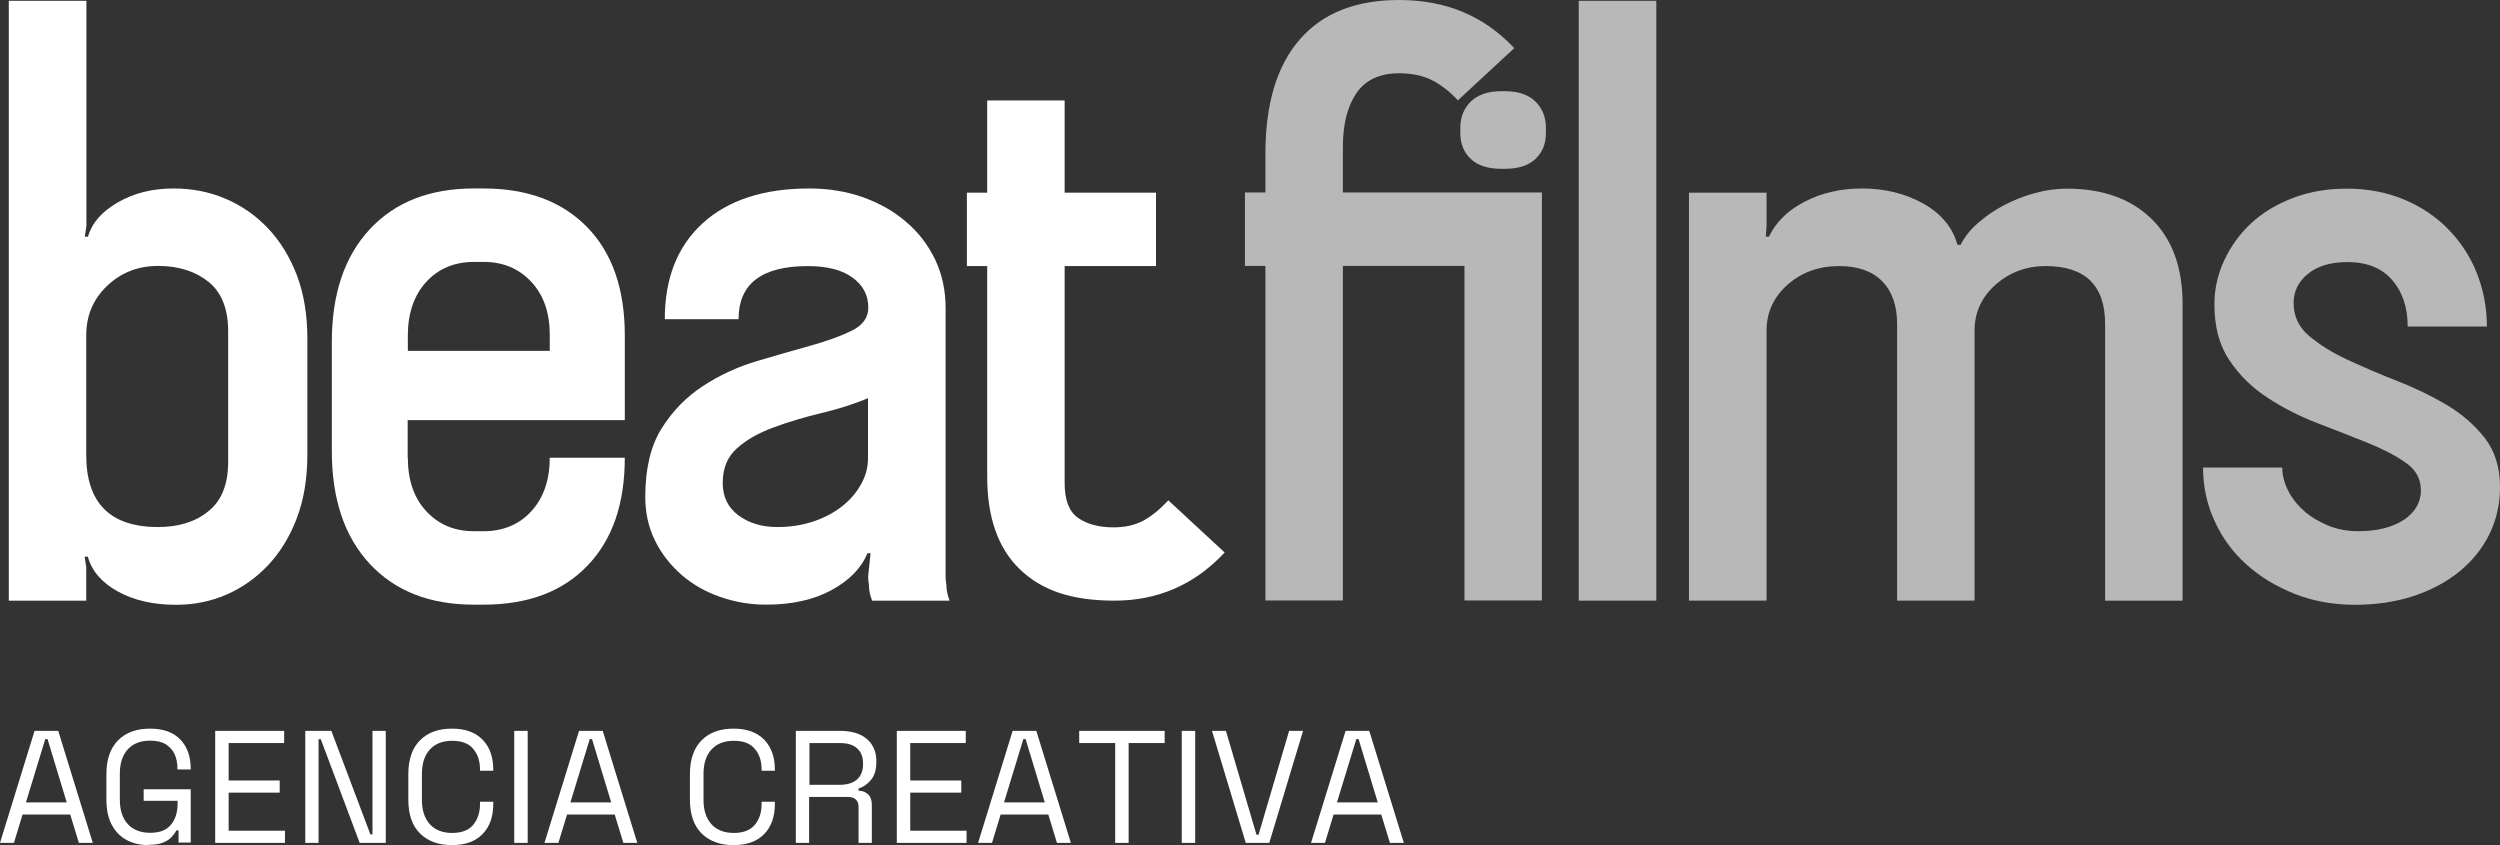 <?xml version="1.0" encoding="UTF-8"?>
<svg id="Capa_1" data-name="Capa 1" xmlns="http://www.w3.org/2000/svg" viewBox="0 0 156.25 52.82">
  <rect x="0" y="0" width="156.25" height="52.82" fill="#333333" stroke="none"/>
  <defs>
    <style>
      .cls-1, .cls-2 {
        fill: #fff;
      }

      .cls-2 {
        opacity: .65;
      }
    </style>
  </defs>
  <g>
    <path class="cls-1" d="m10.85,11.78c1.16,0,2.24.21,3.24.64,1,.42,1.89,1.04,2.65,1.84.76.8,1.37,1.78,1.81,2.93.44,1.16.66,2.48.66,3.98v7.24c0,1.5-.22,2.82-.66,3.98-.44,1.16-1.04,2.13-1.79,2.93-.75.8-1.62,1.41-2.6,1.84s-2.04.64-3.16.64c-1.43,0-2.64-.28-3.65-.84-1-.56-1.62-1.28-1.86-2.17h-.2l.1.66v2.09H.55V.05h4.85v14.08l-.1.66h.2c.24-.85.86-1.56,1.86-2.14s2.17-.87,3.49-.87Zm-.97,4.84c-1.26,0-2.32.42-3.19,1.25-.87.83-1.3,1.86-1.3,3.08v7.5c0,2.99,1.5,4.49,4.49,4.49,1.29,0,2.35-.33,3.16-1,.82-.66,1.22-1.69,1.22-3.08v-8.16c0-1.39-.41-2.42-1.22-3.08-.82-.66-1.87-1-3.16-1Z"/>
    <path class="cls-1" d="m25.49,28.61c0,1.39.38,2.51,1.15,3.34.77.83,1.76,1.25,2.98,1.25h.61c1.22,0,2.22-.42,2.98-1.25.76-.83,1.15-1.95,1.15-3.34h4.69c0,2.89-.78,5.14-2.35,6.76-1.56,1.62-3.72,2.42-6.48,2.42h-.61c-2.75,0-4.92-.85-6.5-2.55s-2.37-4.05-2.37-7.04v-6.83c0-2.99.79-5.34,2.37-7.04,1.58-1.7,3.75-2.55,6.5-2.55h.61c2.75,0,4.91.81,6.48,2.42s2.35,3.87,2.35,6.76v5.3h-13.57v2.35Zm8.87-7.7c0-1.36-.38-2.46-1.15-3.29s-1.76-1.25-2.98-1.25h-.61c-1.22,0-2.22.42-2.98,1.25-.76.83-1.15,1.95-1.15,3.34v.97h8.87v-1.02Z"/>
    <path class="cls-1" d="m41.55,19.94c0-2.55.79-4.55,2.37-5.99,1.58-1.44,3.8-2.17,6.66-2.17,1.22,0,2.35.19,3.39.56,1.04.38,1.94.89,2.7,1.56.77.66,1.36,1.45,1.79,2.35.42.9.64,1.9.64,2.98v16.78c0,.2.02.39.05.56,0,.31.07.63.2.97h-4.84c-.14-.34-.2-.66-.2-.97-.03-.17-.05-.36-.05-.56l.15-1.43h-.2c-.37.92-1.11,1.68-2.22,2.29-1.11.61-2.47.92-4.11.92-.99,0-1.94-.16-2.86-.48s-1.73-.78-2.42-1.38-1.25-1.31-1.66-2.14-.61-1.74-.61-2.73c0-1.77.34-3.2,1.02-4.28.68-1.09,1.54-1.97,2.58-2.65,1.04-.68,2.16-1.2,3.37-1.56,1.21-.36,2.33-.68,3.37-.97,1.04-.29,1.89-.6,2.58-.94.68-.34,1.02-.82,1.02-1.43,0-.78-.33-1.41-1-1.89-.66-.48-1.59-.71-2.78-.71-2.89,0-4.33,1.11-4.33,3.32h-4.59Zm12.7,4.95c-.92.38-1.91.69-2.96.94-1.05.25-2.04.55-2.96.89-.92.34-1.68.77-2.27,1.3-.6.53-.89,1.25-.89,2.17,0,.85.32,1.52.97,2.01.65.49,1.46.74,2.45.74.78,0,1.51-.11,2.19-.33.68-.22,1.28-.53,1.79-.92.51-.39.92-.85,1.22-1.38.31-.53.46-1.08.46-1.66v-3.77Z"/>
    <path class="cls-1" d="m76.54,34.53c-1.87,2.01-4.17,3.01-6.88,3.01s-4.56-.65-5.92-1.96c-1.36-1.31-2.04-3.24-2.04-5.79v-13.16h-1.27v-4.59h1.27v-5.76h4.84v5.76h5.71v4.59h-5.71v13.57c0,1.05.28,1.78.84,2.17.56.39,1.3.59,2.22.59.71,0,1.33-.14,1.84-.41.51-.27,1.04-.7,1.58-1.28l3.52,3.26Z"/>
    <path class="cls-2" d="m91.12,6.27c-.54-.58-1.1-1-1.66-1.28-.56-.27-1.23-.41-2.01-.41-1.22,0-2.12.42-2.68,1.25-.56.83-.84,1.95-.84,3.34v2.86h12.44v25.5h-4.84v-20.91h-7.6v20.91h-4.84v-20.91h-1.28v-4.59h1.28v-2.45c0-3.09.71-5.46,2.14-7.11,1.43-1.65,3.5-2.47,6.22-2.47,2.92,0,5.32,1,7.19,3.01l-3.52,3.26Zm.15,1.73c0-.68.22-1.23.66-1.66.44-.42,1.07-.64,1.89-.64h.25c.82,0,1.44.21,1.89.64.44.43.66.98.66,1.66v.31c0,.68-.22,1.22-.66,1.63-.44.41-1.07.61-1.89.61h-.25c-.82,0-1.45-.2-1.89-.61s-.66-.95-.66-1.63v-.31Z"/>
    <path class="cls-2" d="m98.67.05h4.85v37.49h-4.85V.05Z"/>
    <path class="cls-2" d="m122.54,15.3c.24-.48.59-.93,1.07-1.35.48-.42,1.02-.8,1.63-1.12.61-.32,1.26-.58,1.94-.76.68-.19,1.34-.28,1.99-.28,2.24,0,4.01.63,5.3,1.89,1.29,1.26,1.94,3.03,1.94,5.3v18.56h-4.84v-17.29c0-2.41-1.24-3.62-3.72-3.62-1.19,0-2.23.38-3.11,1.15-.88.77-1.33,1.73-1.33,2.88v16.88h-4.84v-17.29c0-1.16-.32-2.05-.94-2.68-.63-.63-1.52-.94-2.68-.94-1.26,0-2.33.38-3.21,1.15-.88.77-1.33,1.73-1.33,2.88v16.88h-4.85V12.04h4.85v2.09l-.05.66h.2c.44-.92,1.19-1.65,2.24-2.19,1.05-.54,2.24-.82,3.57-.82,1.43,0,2.7.31,3.83.94,1.12.63,1.84,1.49,2.14,2.58h.2Z"/>
    <path class="cls-2" d="m151.3,30.6c0-.68-.31-1.24-.94-1.68-.63-.44-1.43-.86-2.4-1.25-.97-.39-2.01-.8-3.11-1.22-1.11-.42-2.14-.95-3.11-1.58-.97-.63-1.77-1.41-2.4-2.35-.63-.93-.94-2.1-.94-3.49,0-.95.2-1.87.61-2.75s.97-1.66,1.68-2.32c.71-.66,1.58-1.19,2.6-1.58,1.02-.39,2.14-.59,3.37-.59,1.29,0,2.47.22,3.54.66,1.07.44,2,1.05,2.78,1.84s1.39,1.7,1.81,2.75c.42,1.05.64,2.18.64,3.37h-4.95c0-1.19-.32-2.16-.97-2.91-.65-.75-1.58-1.12-2.8-1.12-1.05,0-1.88.25-2.47.74-.6.49-.89,1.1-.89,1.81,0,.82.31,1.5.94,2.04.63.54,1.43,1.05,2.4,1.5s2.01.9,3.11,1.33,2.14.93,3.11,1.5c.97.58,1.77,1.28,2.4,2.09.63.82.94,1.84.94,3.06,0,1.05-.22,2.03-.66,2.93-.44.9-1.07,1.68-1.89,2.35-.82.66-1.78,1.17-2.88,1.53-1.11.36-2.32.54-3.65.54s-2.62-.23-3.77-.69-2.16-1.07-3.01-1.84c-.85-.76-1.51-1.67-1.99-2.73-.48-1.05-.71-2.16-.71-3.32h4.95c0,.48.12.95.36,1.43.24.48.57.9.99,1.27.42.38.93.68,1.5.92.58.24,1.21.36,1.89.36,1.19,0,2.14-.24,2.86-.71.71-.48,1.07-1.1,1.07-1.89Z"/>
  </g>
  <g>
    <path class="cls-1" d="m0,52.68l2.16-7h1.48l2.16,7h-.87l-.54-1.77H1.41l-.54,1.77h-.87Zm1.62-2.53h2.55l-1.2-3.96h-.14l-1.21,3.96Z"/>
    <path class="cls-1" d="m9.29,52.82c-.52,0-.98-.11-1.38-.32-.4-.22-.71-.54-.93-.96-.22-.42-.33-.94-.33-1.56v-1.6c0-.93.25-1.63.74-2.12s1.16-.72,1.99-.72,1.46.23,1.89.68.65,1.06.65,1.82v.05h-.83v-.07c0-.33-.06-.63-.18-.89s-.31-.46-.56-.62c-.25-.15-.58-.22-.97-.22-.59,0-1.06.18-1.39.54-.33.36-.5.87-.5,1.52v1.64c0,.65.17,1.16.5,1.52.33.36.8.54,1.4.54s1.02-.17,1.29-.5c.28-.33.42-.78.42-1.33v-.17h-2.12v-.72h2.94v3.33h-.76v-.76h-.14c-.07.15-.18.29-.31.43-.13.14-.31.25-.54.34-.23.09-.52.13-.88.13Z"/>
    <path class="cls-1" d="m13.45,52.68v-7h4.31v.76h-3.47v2.34h3.19v.76h-3.19v2.38h3.52v.76h-4.36Z"/>
    <path class="cls-1" d="m19.08,52.68v-7h1.63l2.44,6.47h.13v-6.47h.83v7h-1.63l-2.43-6.48h-.14v6.48h-.83Z"/>
    <path class="cls-1" d="m28.25,52.82c-.83,0-1.5-.24-1.99-.72s-.74-1.19-.74-2.12v-1.6c0-.93.25-1.63.74-2.12s1.16-.72,1.99-.72,1.46.23,1.91.69.67,1.09.67,1.89v.05h-.83v-.08c0-.53-.14-.96-.43-1.29-.28-.34-.72-.5-1.31-.5s-1.06.18-1.39.54c-.33.36-.5.87-.5,1.52v1.64c0,.65.17,1.16.5,1.52.33.36.8.54,1.39.54s1.03-.17,1.31-.5c.28-.34.43-.77.43-1.29v-.16h.83v.13c0,.8-.22,1.43-.67,1.89s-1.08.69-1.91.69Z"/>
    <path class="cls-1" d="m32.14,52.68v-7h.84v7h-.84Z"/>
    <path class="cls-1" d="m34.03,52.68l2.16-7h1.48l2.16,7h-.87l-.54-1.77h-2.98l-.54,1.77h-.87Zm1.62-2.53h2.55l-1.2-3.96h-.14l-1.21,3.96Z"/>
    <path class="cls-1" d="m45.85,52.82c-.83,0-1.5-.24-1.99-.72s-.74-1.19-.74-2.12v-1.6c0-.93.25-1.63.74-2.12s1.16-.72,1.99-.72,1.46.23,1.91.69.67,1.09.67,1.89v.05h-.83v-.08c0-.53-.14-.96-.43-1.29-.28-.34-.72-.5-1.31-.5s-1.06.18-1.39.54c-.33.36-.5.87-.5,1.52v1.64c0,.65.17,1.16.5,1.52.33.36.8.54,1.39.54s1.03-.17,1.31-.5c.28-.34.43-.77.43-1.29v-.16h.83v.13c0,.8-.22,1.43-.67,1.89s-1.08.69-1.91.69Z"/>
    <path class="cls-1" d="m49.74,52.68v-7h2.83c.43,0,.82.08,1.15.22.33.15.59.36.77.64s.28.61.28,1v.11c0,.46-.11.82-.33,1.09-.22.27-.48.45-.78.54v.14c.24,0,.44.08.6.23.16.15.23.38.23.68v2.35h-.83v-2.25c0-.2-.05-.35-.17-.46-.11-.11-.27-.16-.5-.16h-2.42v2.87h-.84Zm.84-3.63h1.91c.46,0,.82-.11,1.07-.33s.38-.54.38-.94v-.07c0-.4-.12-.71-.37-.94-.25-.22-.6-.33-1.07-.33h-1.91v2.61Z"/>
    <path class="cls-1" d="m56.05,52.68v-7h4.31v.76h-3.47v2.34h3.19v.76h-3.19v2.38h3.52v.76h-4.36Z"/>
    <path class="cls-1" d="m61.13,52.68l2.16-7h1.48l2.16,7h-.87l-.54-1.77h-2.98l-.54,1.77h-.87Zm1.62-2.53h2.55l-1.2-3.96h-.14l-1.21,3.96Z"/>
    <path class="cls-1" d="m69.7,52.68v-6.24h-2.25v-.76h5.34v.76h-2.25v6.24h-.84Z"/>
    <path class="cls-1" d="m73.86,52.68v-7h.84v7h-.84Z"/>
    <path class="cls-1" d="m77.86,52.68l-2.11-7h.87l1.91,6.49h.13l1.91-6.49h.87l-2.11,7h-1.47Z"/>
    <path class="cls-1" d="m81.94,52.68l2.16-7h1.48l2.16,7h-.87l-.54-1.77h-2.98l-.54,1.77h-.87Zm1.62-2.53h2.55l-1.2-3.96h-.14l-1.21,3.96Z"/>
  </g>
</svg>